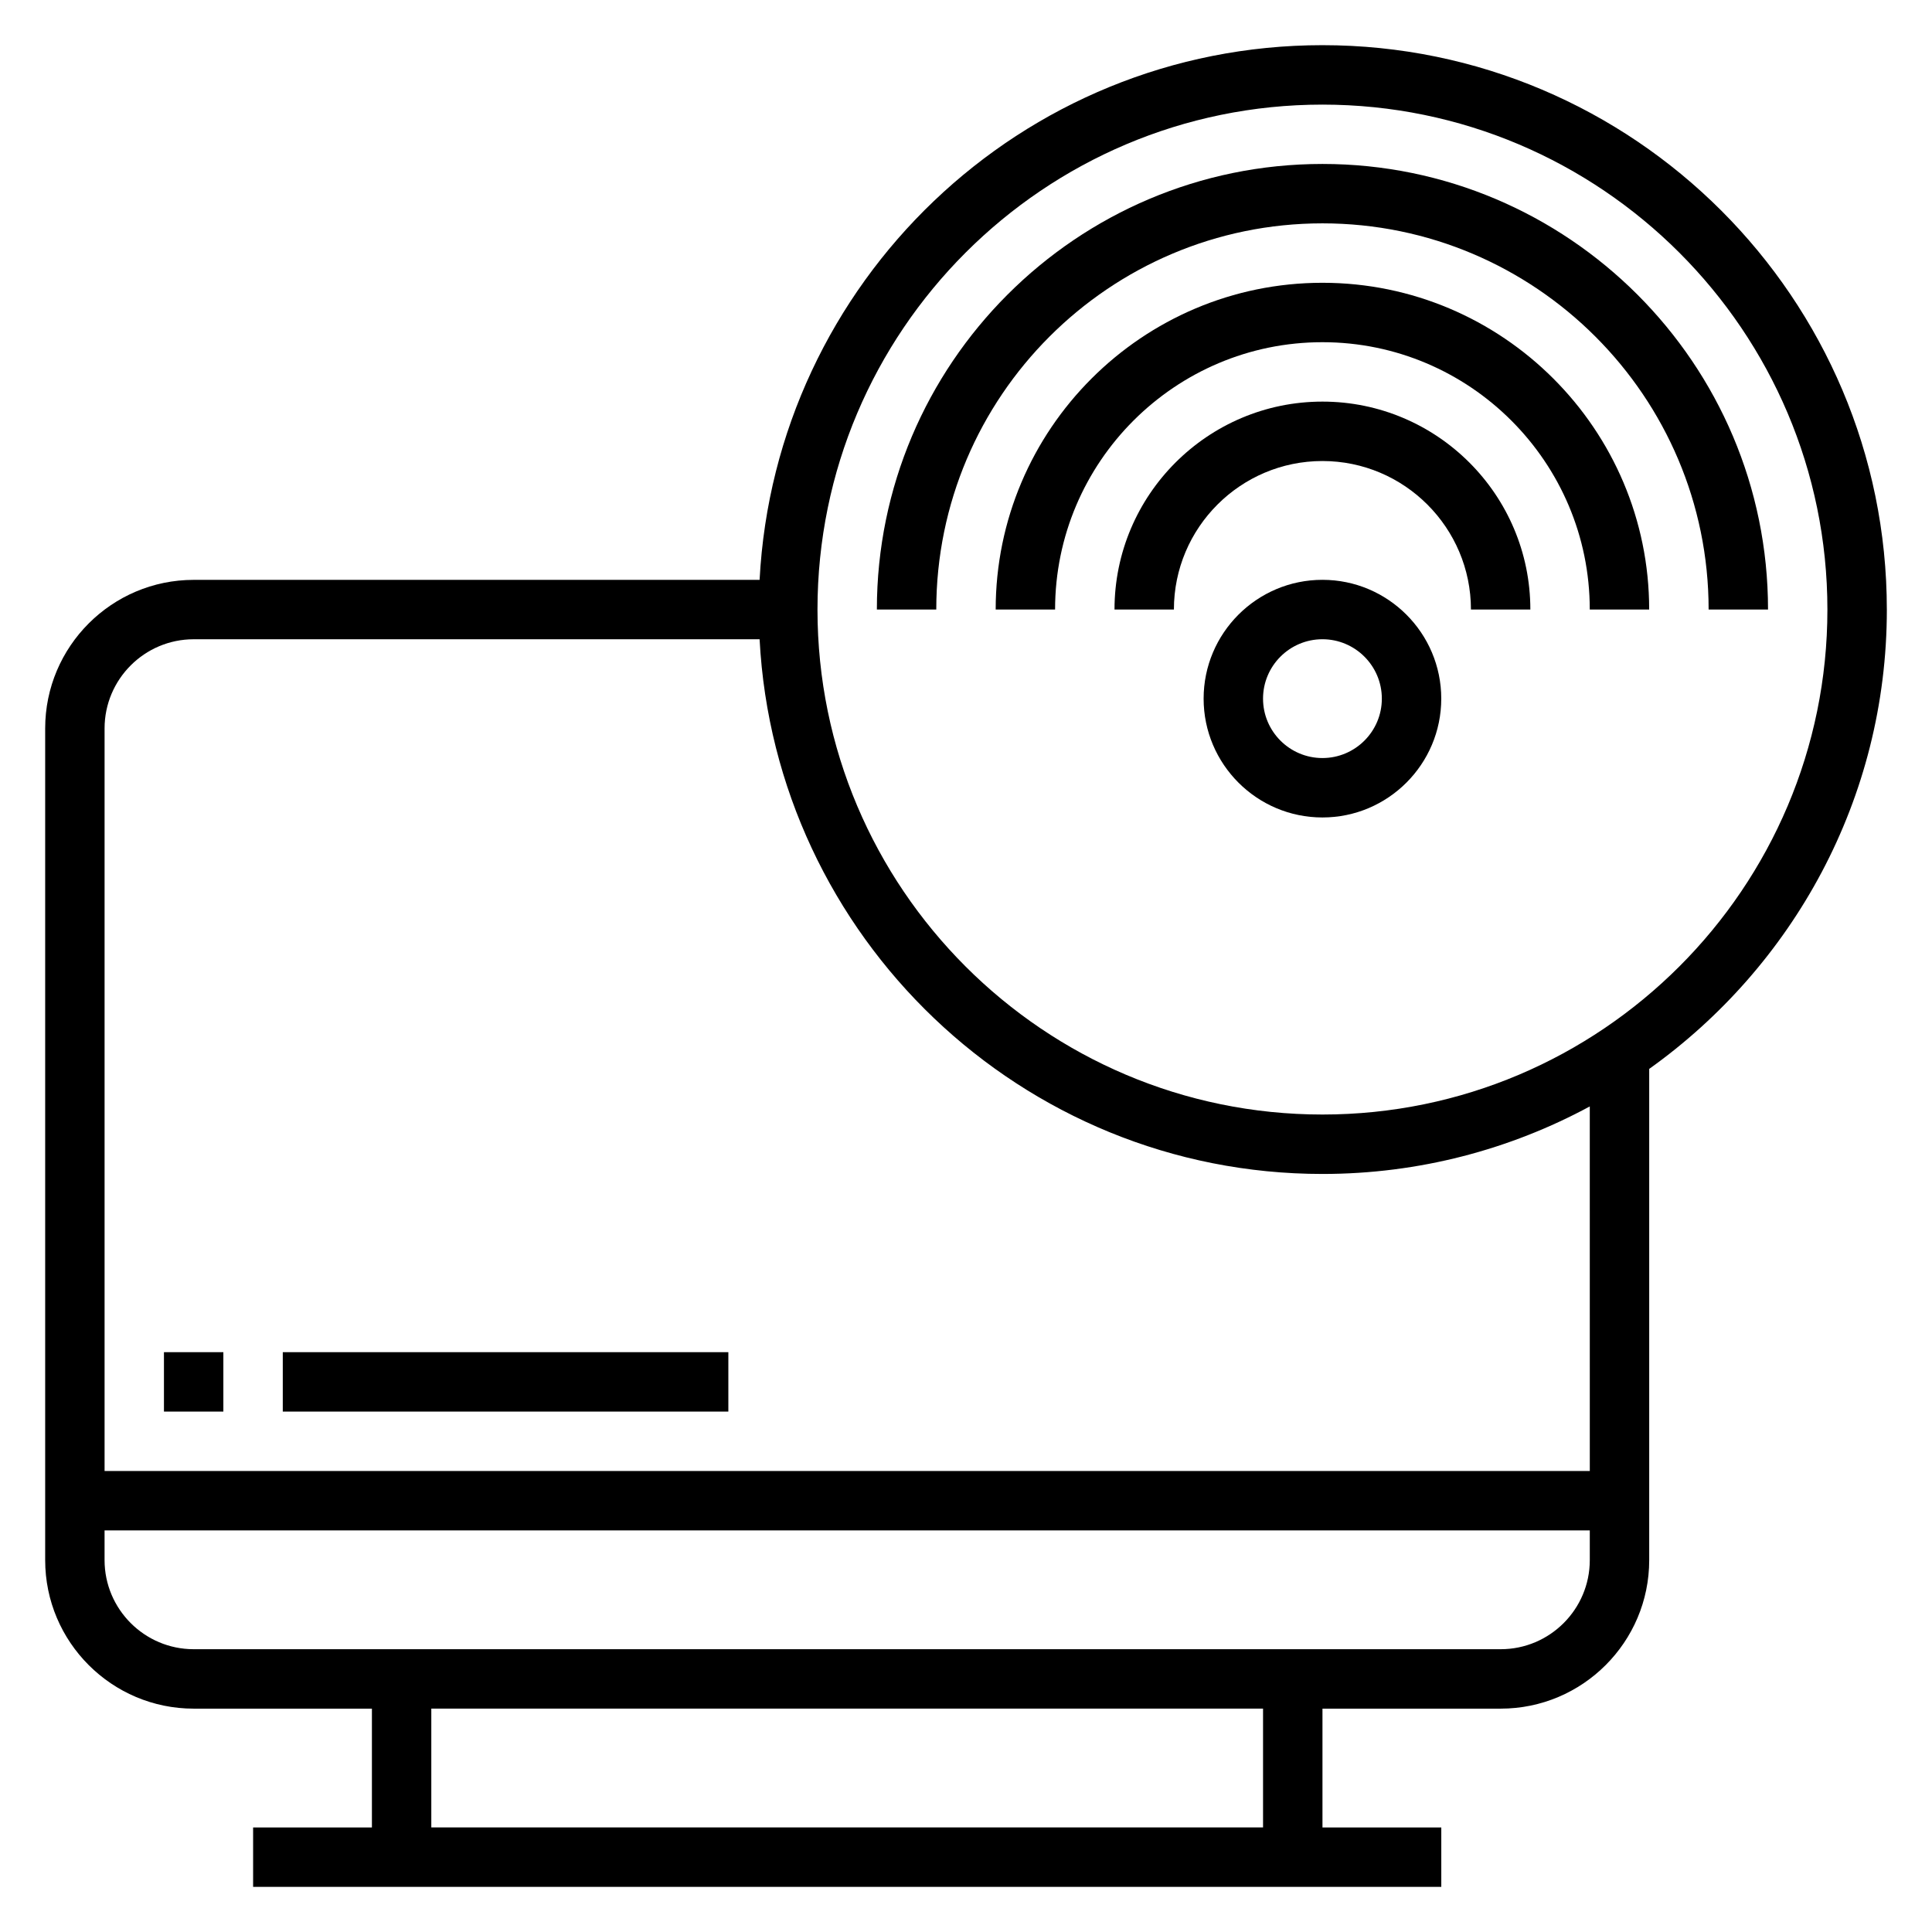 <?xml version="1.0" encoding="UTF-8"?>
<!-- The Best Svg Icon site in the world: iconSvg.co, Visit us! https://iconsvg.co -->
<svg fill="#000000" width="800px" height="800px" version="1.1" viewBox="144 144 512 512" xmlns="http://www.w3.org/2000/svg">
 <g>
  <path d="m644.03 305.54c0-82.477-67.094-149.57-149.57-149.57-79.812 0-145.03 62.891-149.16 141.7h-149.97c-21.703 0-39.359 17.656-39.359 39.359v220.42c0 21.703 17.656 39.359 39.359 39.359h47.23v31.488h-31.484v15.742h314.88v-15.742h-31.488v-31.488h47.23c21.703 0 39.359-17.656 39.359-39.359v-130.18c38.047-27.141 62.977-71.531 62.977-121.72zm-165.31 322.75h-220.42v-31.488h220.42zm62.977-47.234h-346.37c-13.02 0-23.617-10.598-23.617-23.617v-7.871h393.6v7.871c0.004 13.023-10.594 23.617-23.613 23.617zm23.617-47.23h-393.6v-196.8c0-13.02 10.598-23.617 23.617-23.617h149.97c4.133 78.809 69.352 141.7 149.16 141.7 25.625 0 49.742-6.496 70.848-17.895zm-70.852-94.465c-73.793 0-133.82-60.031-133.82-133.82 0-73.793 60.035-133.82 133.82-133.82 73.793 0 133.82 60.031 133.82 133.82 0.004 73.793-60.031 133.82-133.82 133.82z"/>
  <path d="m494.46 297.66c-17.367 0-31.488 14.121-31.488 31.488 0 17.367 14.121 31.488 31.488 31.488 17.367 0 31.488-14.121 31.488-31.488 0-17.367-14.121-31.488-31.488-31.488zm0 47.23c-8.684 0-15.742-7.062-15.742-15.742 0-8.684 7.062-15.742 15.742-15.742 8.684 0 15.742 7.062 15.742 15.742 0.004 8.68-7.059 15.742-15.742 15.742z"/>
  <path d="m494.46 250.43c-30.387 0-55.105 24.719-55.105 55.105h15.742c0-21.703 17.656-39.359 39.359-39.359s39.359 17.656 39.359 39.359h15.742c0.008-30.387-24.711-55.105-55.098-55.105z"/>
  <path d="m494.46 218.94c-47.742 0-86.594 38.848-86.594 86.594h15.742c0-39.062 31.789-70.848 70.848-70.848 39.062 0 70.848 31.789 70.848 70.848h15.742c0.008-47.746-38.84-86.594-86.586-86.594z"/>
  <path d="m494.46 187.45c-65.109 0-118.08 52.973-118.08 118.08h15.742c0-56.426 45.91-102.34 102.34-102.34s102.34 45.91 102.34 102.34h15.742c0.008-65.109-52.961-118.08-118.07-118.08z"/>
  <path d="m187.45 502.34h15.742v15.742h-15.742z"/>
  <path d="m218.94 502.34h118.08v15.742h-118.08z"/>
 </g>
</svg>